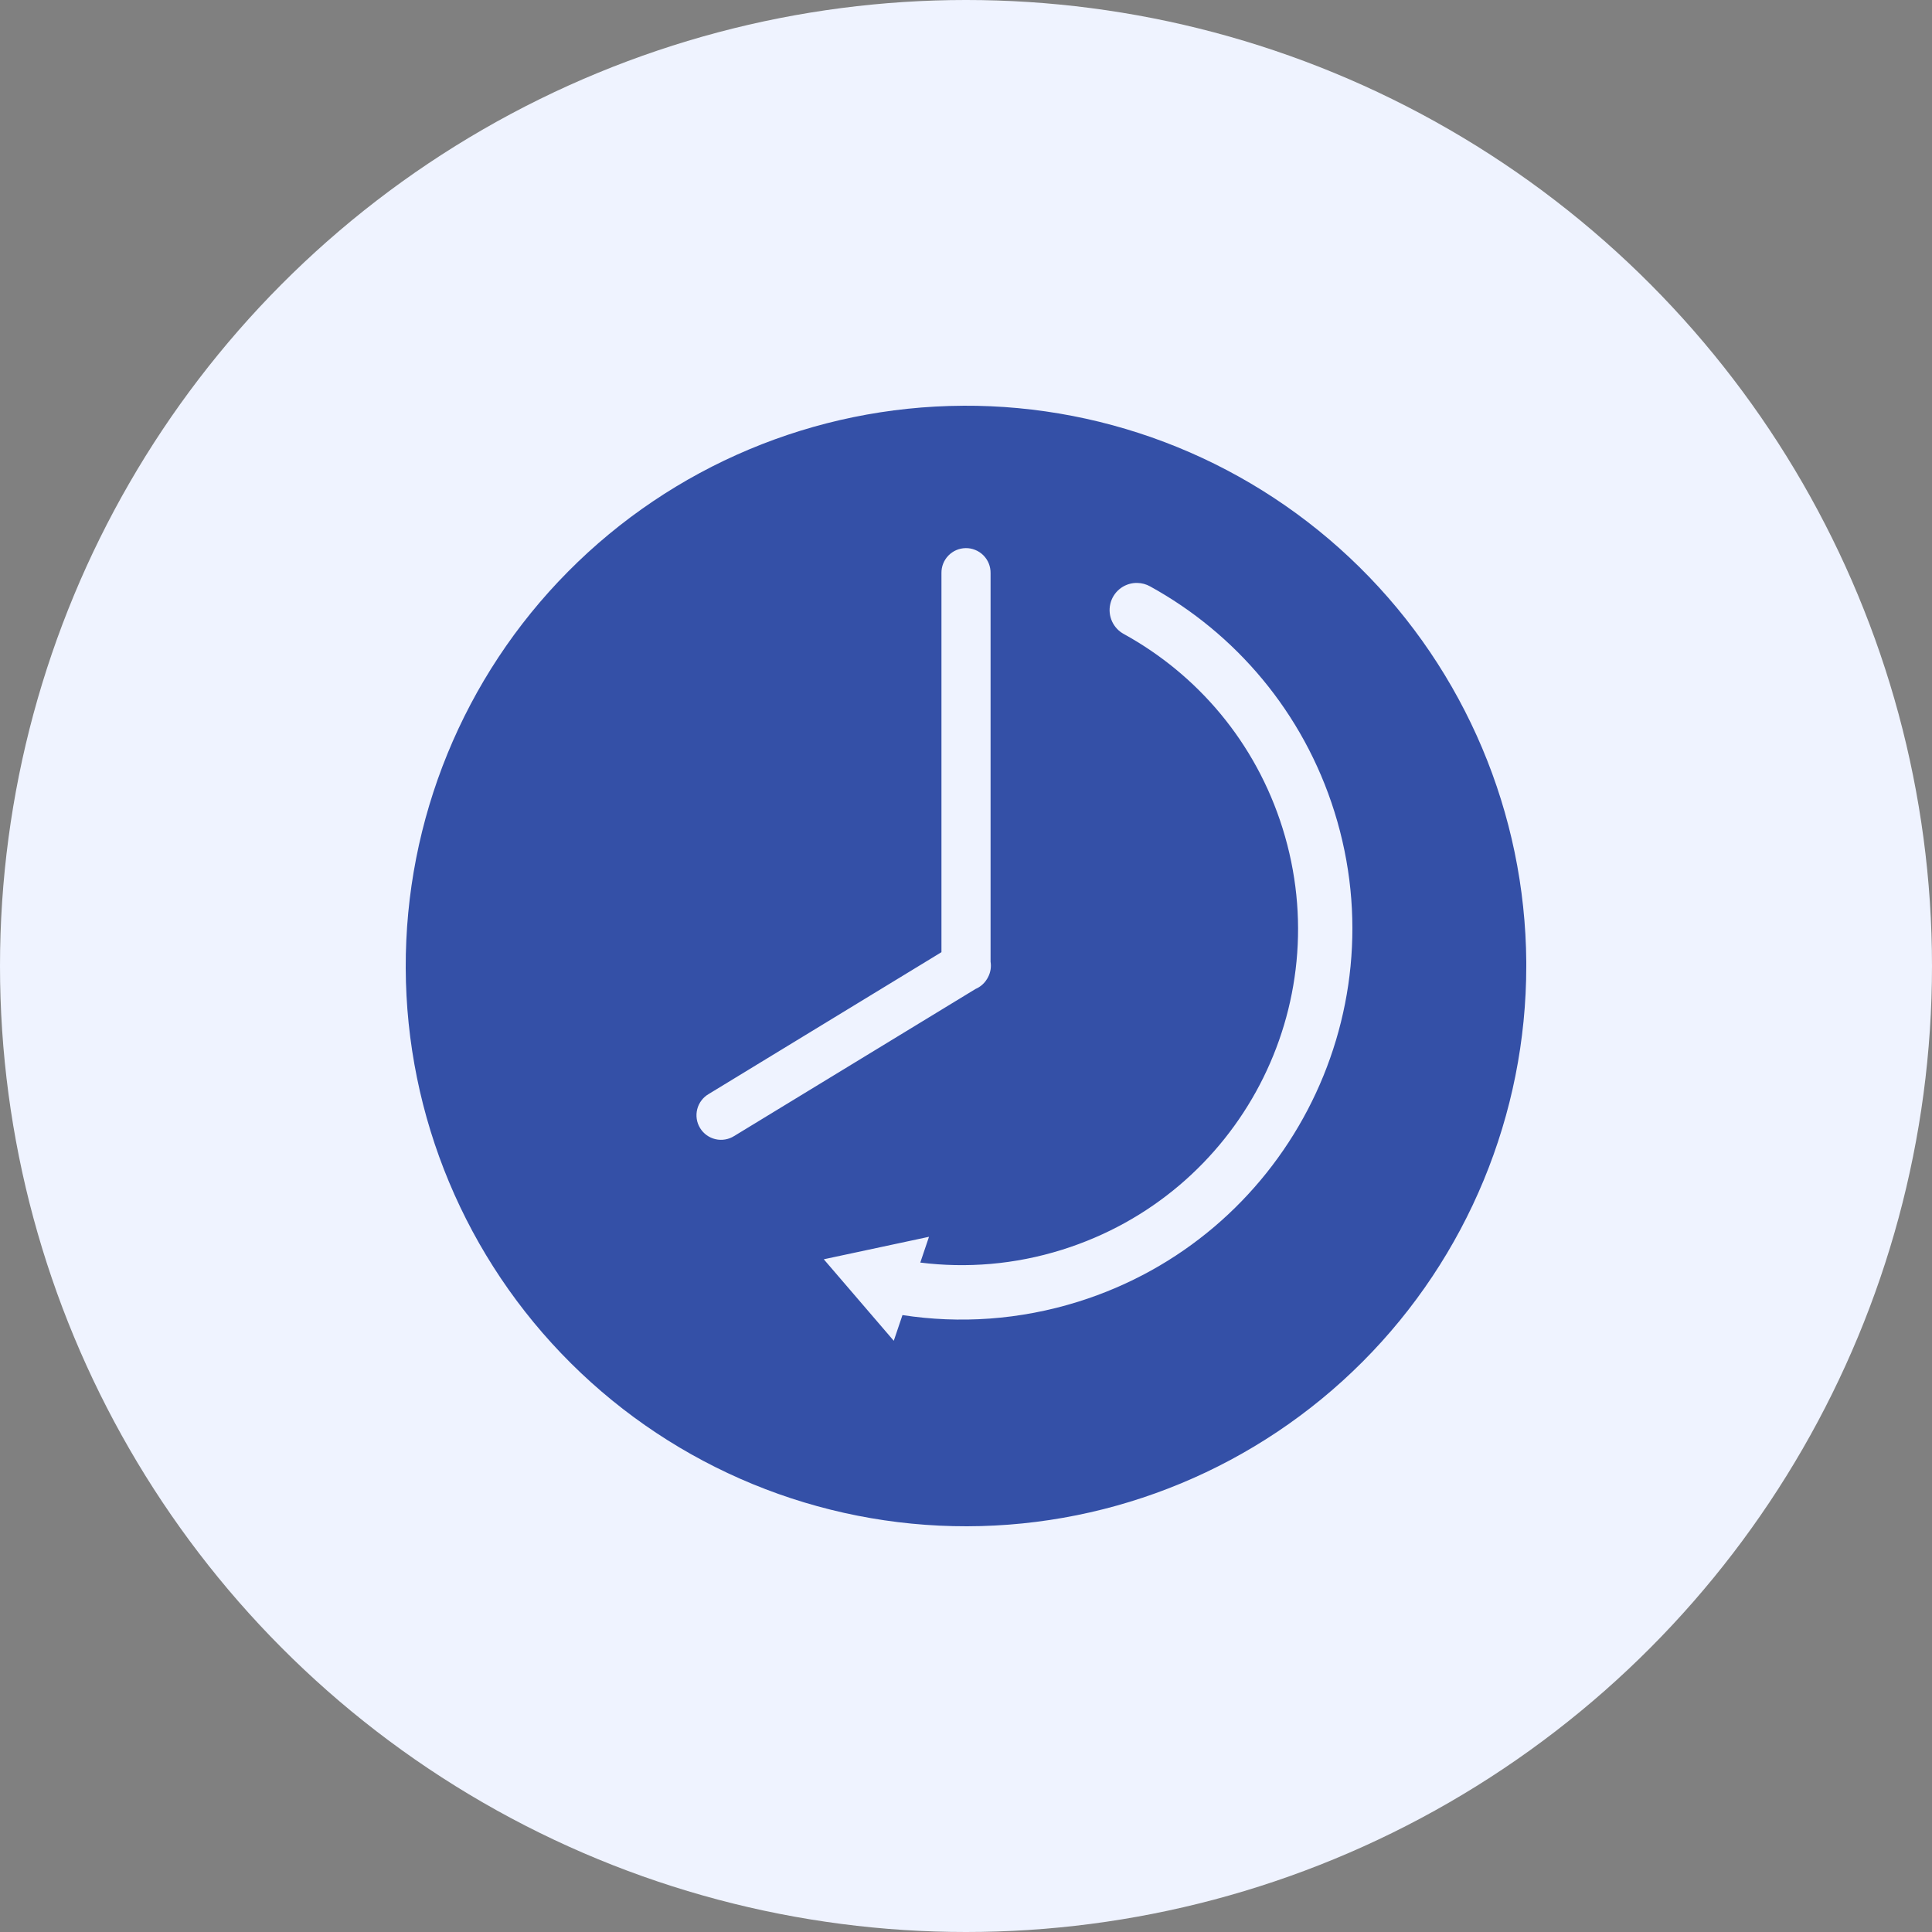 <svg width="85" height="85" viewBox="0 0 85 85" fill="none" xmlns="http://www.w3.org/2000/svg">
<rect x="0" y="0" width="85" height="85" fill="#808080" stroke="none"/>
<circle cx="42.5" cy="42.5" r="42.5" fill="#EFF3FF"/>
<path d="M42.363 17.851C35.834 17.887 29.585 20.512 24.989 25.151C20.393 29.789 17.826 36.062 17.85 42.591C17.874 49.121 20.488 55.374 25.118 59.978C29.748 64.583 36.015 67.162 42.545 67.15C49.075 67.138 55.333 64.536 59.946 59.914C64.559 55.292 67.15 49.029 67.15 42.499V42.318C67.101 35.788 64.464 29.544 59.817 24.957C55.17 20.37 48.892 17.814 42.363 17.85L42.363 17.851ZM42.483 24.115C42.627 24.112 42.771 24.139 42.905 24.194C43.039 24.248 43.161 24.328 43.264 24.431C43.366 24.533 43.447 24.654 43.501 24.788C43.556 24.922 43.583 25.066 43.581 25.211V42.311C43.619 42.543 43.58 42.782 43.47 42.991C43.458 43.015 43.444 43.04 43.43 43.063C43.415 43.089 43.399 43.113 43.382 43.136C43.266 43.302 43.105 43.432 42.919 43.511L32.301 49.98C32.18 50.056 32.045 50.108 31.903 50.132C31.762 50.156 31.617 50.152 31.477 50.119C31.337 50.086 31.205 50.026 31.089 49.942C30.973 49.858 30.874 49.751 30.8 49.629C30.725 49.506 30.675 49.37 30.654 49.228C30.633 49.086 30.64 48.941 30.675 48.802C30.71 48.663 30.773 48.532 30.859 48.417C30.945 48.303 31.053 48.206 31.177 48.134L41.42 41.892V25.211C41.416 24.925 41.526 24.649 41.725 24.443C41.924 24.238 42.197 24.119 42.483 24.115ZM49.957 25.647C49.983 25.646 50.008 25.646 50.033 25.647C50.234 25.65 50.431 25.703 50.606 25.802C54.348 27.865 57.337 31.327 58.712 35.722C61.546 44.772 56.489 54.436 47.439 57.269C44.855 58.078 42.217 58.244 39.705 57.858L39.322 58.989L36.243 55.403L40.872 54.414L40.489 55.548C42.522 55.801 44.636 55.639 46.723 54.985C54.538 52.538 58.874 44.252 56.427 36.437C55.239 32.642 52.673 29.675 49.449 27.897C49.218 27.774 49.035 27.578 48.926 27.34C48.817 27.101 48.789 26.834 48.847 26.579C48.904 26.323 49.044 26.094 49.245 25.925C49.445 25.757 49.696 25.66 49.957 25.647Z" fill="#3450A7"/>
</svg>
